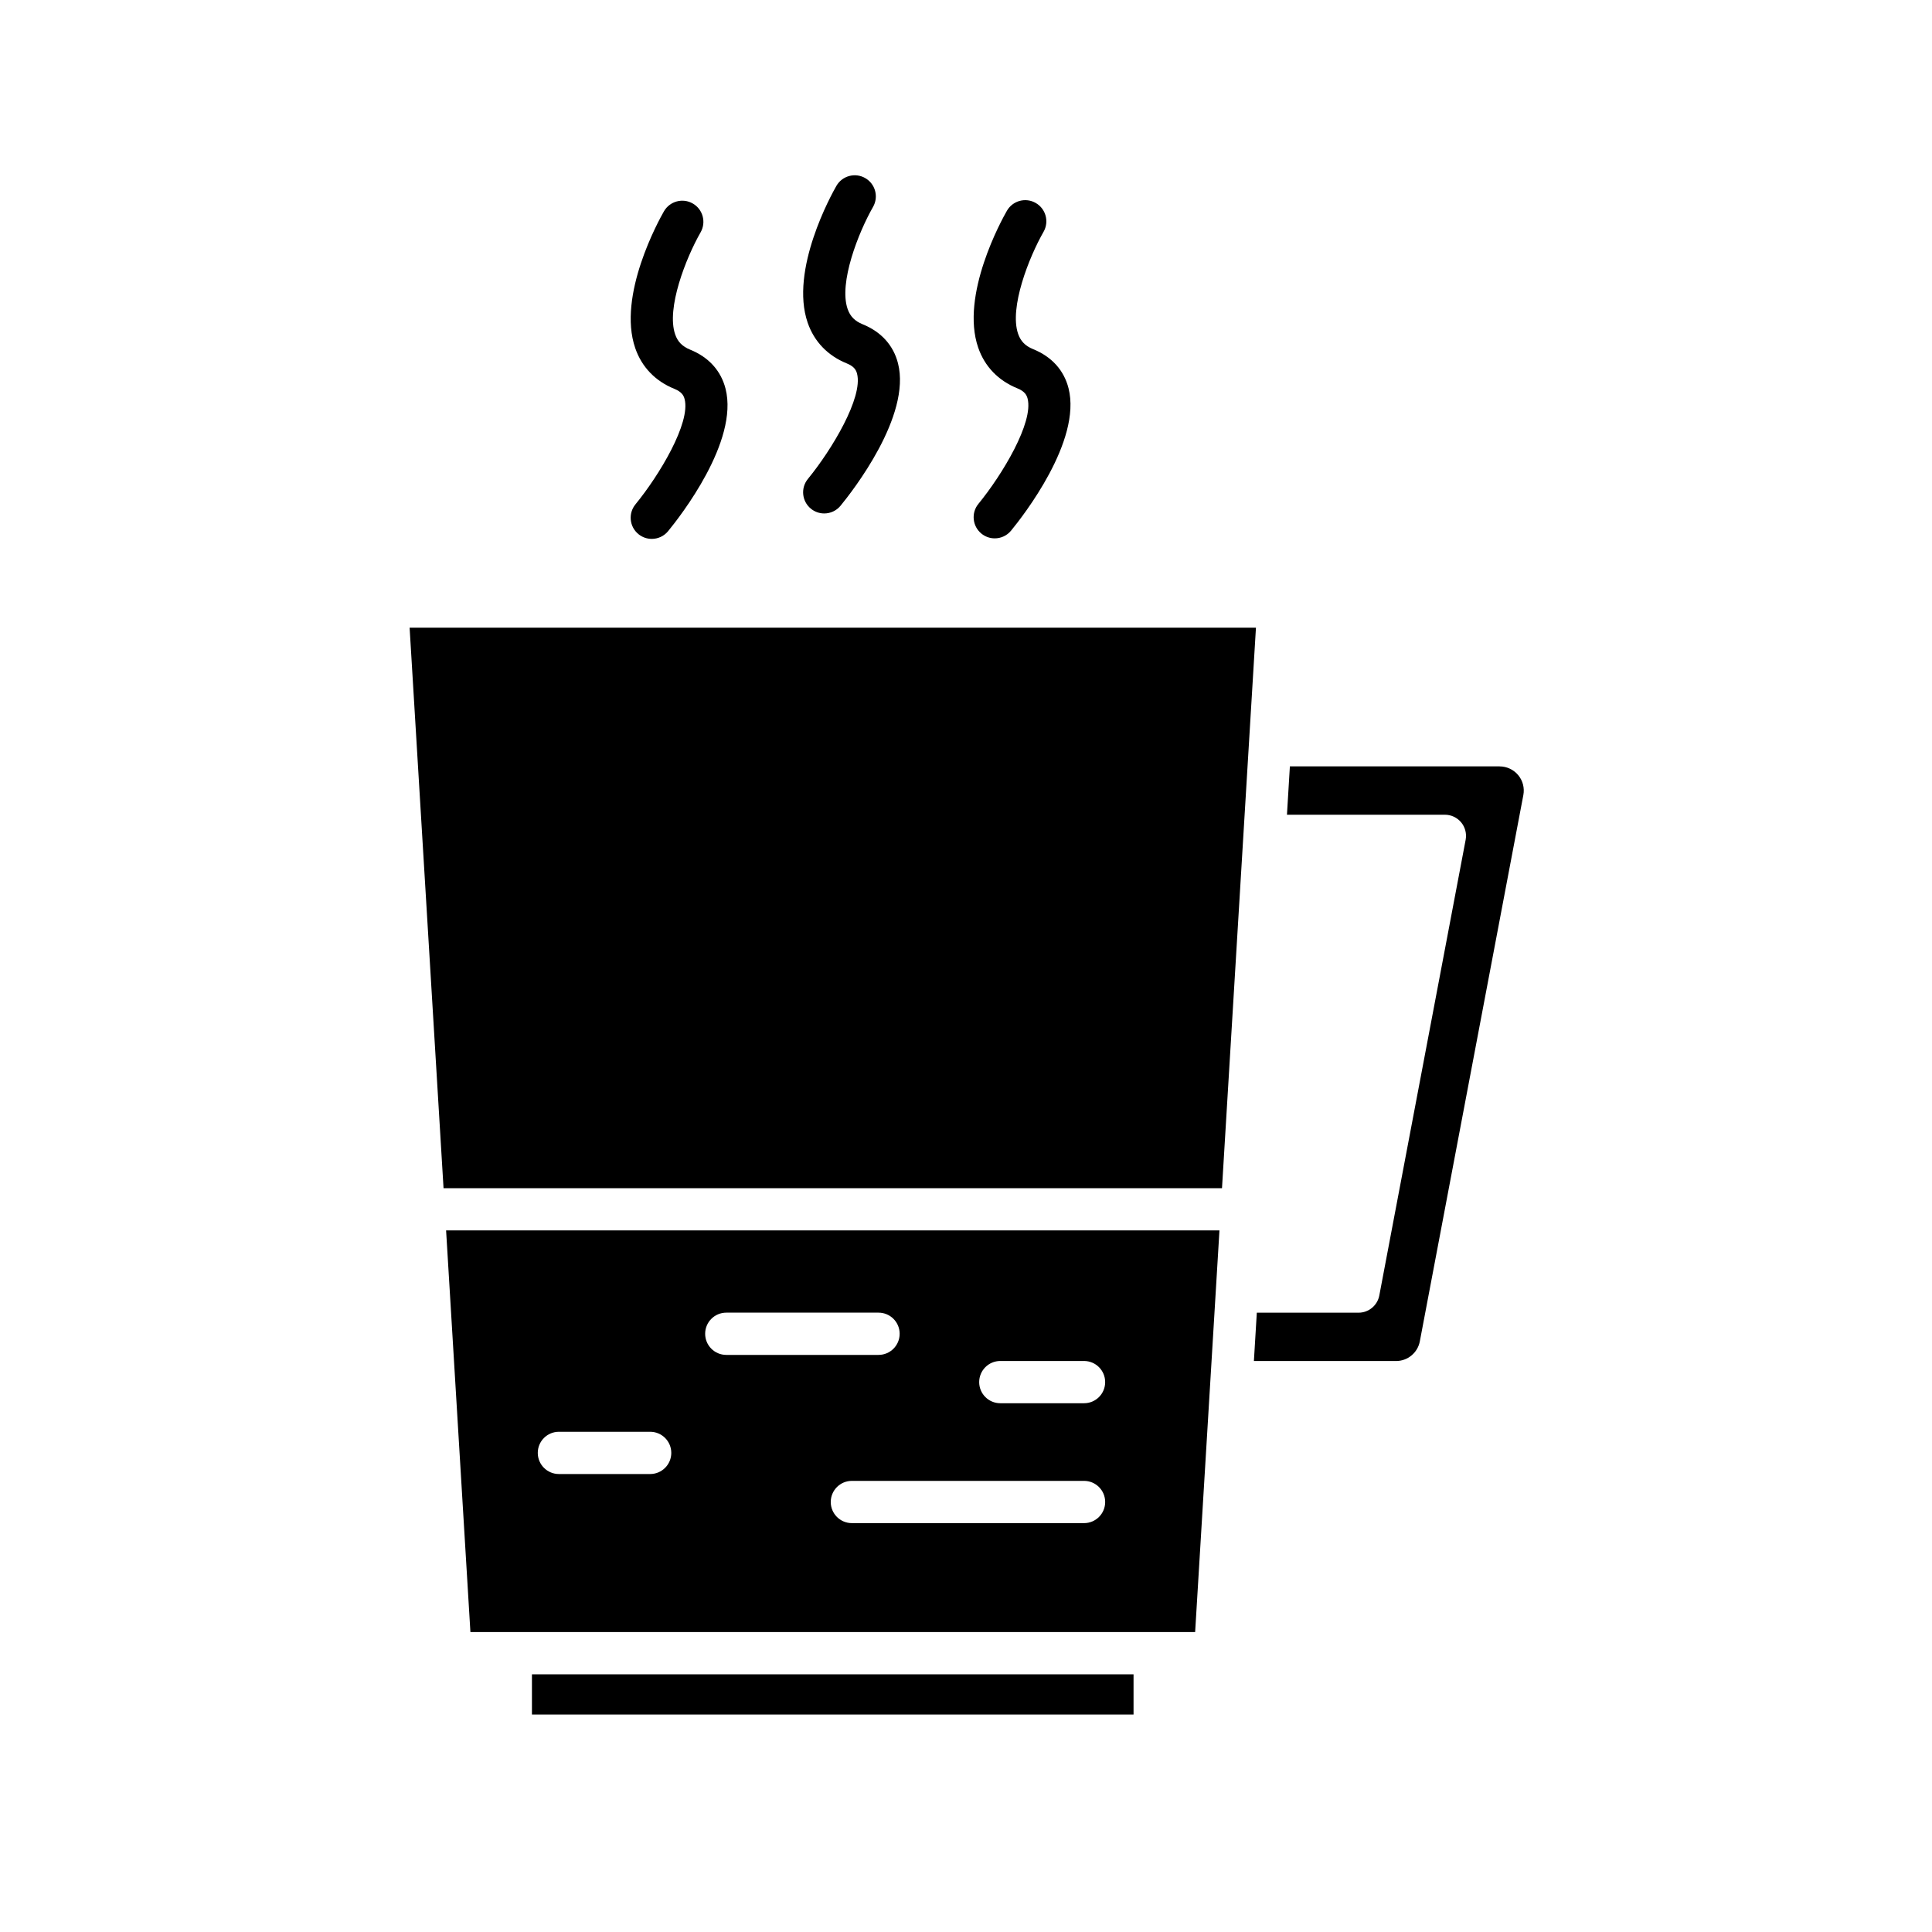 <?xml version="1.0" encoding="UTF-8"?>
<!-- Uploaded to: ICON Repo, www.svgrepo.com, Generator: ICON Repo Mixer Tools -->
<svg fill="#000000" width="800px" height="800px" version="1.1" viewBox="144 144 512 512" xmlns="http://www.w3.org/2000/svg">
 <g>
  <path d="m284.97 587.71h159.43v10.656h-159.43z"/>
  <path d="m476.84 310.34h-224.29l8.992 148.54h206.3z"/>
  <path d="m541.4 347.1h-55.57l-0.773 12.812h41.855c1.668 0 3.246 0.742 4.312 2.027 1.059 1.285 1.496 2.973 1.188 4.613l-22.883 120.77c-0.504 2.641-2.809 4.555-5.5 4.555h-26.961l-0.773 12.809h37.68c3.074 0 5.719-2.191 6.293-5.215l27.434-144.77c0.355-1.883-0.137-3.805-1.359-5.281-1.227-1.469-3.031-2.316-4.941-2.316z"/>
  <path d="m467.17 470.07h-204.95l6.445 106.44h192.06zm-150.87 64.562h-24.184c-3.094 0-5.598-2.504-5.598-5.598s2.504-5.598 5.598-5.598h24.184c3.094 0 5.598 2.504 5.598 5.598s-2.504 5.598-5.598 5.598zm14.574-37.168c0-3.094 2.504-5.598 5.598-5.598h40.348c3.094 0 5.598 2.504 5.598 5.598s-2.504 5.598-5.598 5.598h-40.348c-3.094 0-5.598-2.504-5.598-5.598zm100.41 50.18h-61.527c-3.094 0-5.598-2.504-5.598-5.598s2.504-5.598 5.598-5.598h61.527c3.094 0 5.598 2.504 5.598 5.598s-2.504 5.598-5.598 5.598zm0-31.773h-22.191c-3.094 0-5.598-2.504-5.598-5.598s2.504-5.598 5.598-5.598h22.188c3.094 0 5.598 2.504 5.598 5.598 0.004 3.094-2.5 5.598-5.594 5.598z"/>
  <path d="m313.18 285.54c1.039 0.852 2.297 1.27 3.547 1.27 1.617 0 3.219-0.699 4.324-2.043 3.164-3.856 18.777-23.797 15.23-37.738-1.215-4.785-4.457-8.363-9.371-10.359-2.078-0.844-3.309-2.094-3.984-4.051-2.394-6.922 2.863-20.27 6.742-27.055 1.531-2.684 0.602-6.106-2.082-7.637-2.664-1.531-6.09-0.613-7.633 2.07-1.289 2.242-12.426 22.305-7.609 36.262 1.727 5.008 5.309 8.734 10.359 10.785 1.988 0.809 2.488 1.793 2.727 2.738 1.605 6.293-6.652 20.09-13.031 27.879-1.957 2.391-1.609 5.918 0.781 7.879z"/>
  <path d="m358.88 278.8c1.039 0.852 2.297 1.27 3.547 1.27 1.617 0 3.219-0.699 4.324-2.043 3.164-3.856 18.777-23.797 15.23-37.734-1.215-4.785-4.457-8.363-9.371-10.359-2.078-0.844-3.301-2.09-3.984-4.051-2.394-6.922 2.863-20.27 6.742-27.055 1.531-2.684 0.602-6.106-2.082-7.637-2.66-1.531-6.094-0.613-7.633 2.07-1.289 2.242-12.426 22.309-7.609 36.266 1.727 5.004 5.309 8.73 10.359 10.781 1.988 0.809 2.488 1.793 2.727 2.738 1.605 6.293-6.652 20.09-13.031 27.879-1.957 2.387-1.605 5.914 0.781 7.875z"/>
  <path d="m404.07 285.4c1.039 0.852 2.297 1.27 3.547 1.27 1.617 0 3.219-0.699 4.324-2.043 3.164-3.856 18.773-23.797 15.23-37.738-1.219-4.785-4.461-8.363-9.375-10.359-2.078-0.844-3.301-2.09-3.984-4.051-2.394-6.922 2.863-20.27 6.742-27.055 1.531-2.684 0.602-6.106-2.082-7.637-2.668-1.531-6.094-0.617-7.633 2.07-1.289 2.242-12.426 22.309-7.609 36.266 1.727 5.004 5.309 8.73 10.359 10.781 1.988 0.809 2.488 1.793 2.734 2.738 1.602 6.297-6.652 20.09-13.031 27.879-1.961 2.391-1.609 5.914 0.777 7.879z"/>
 </g>
</svg>